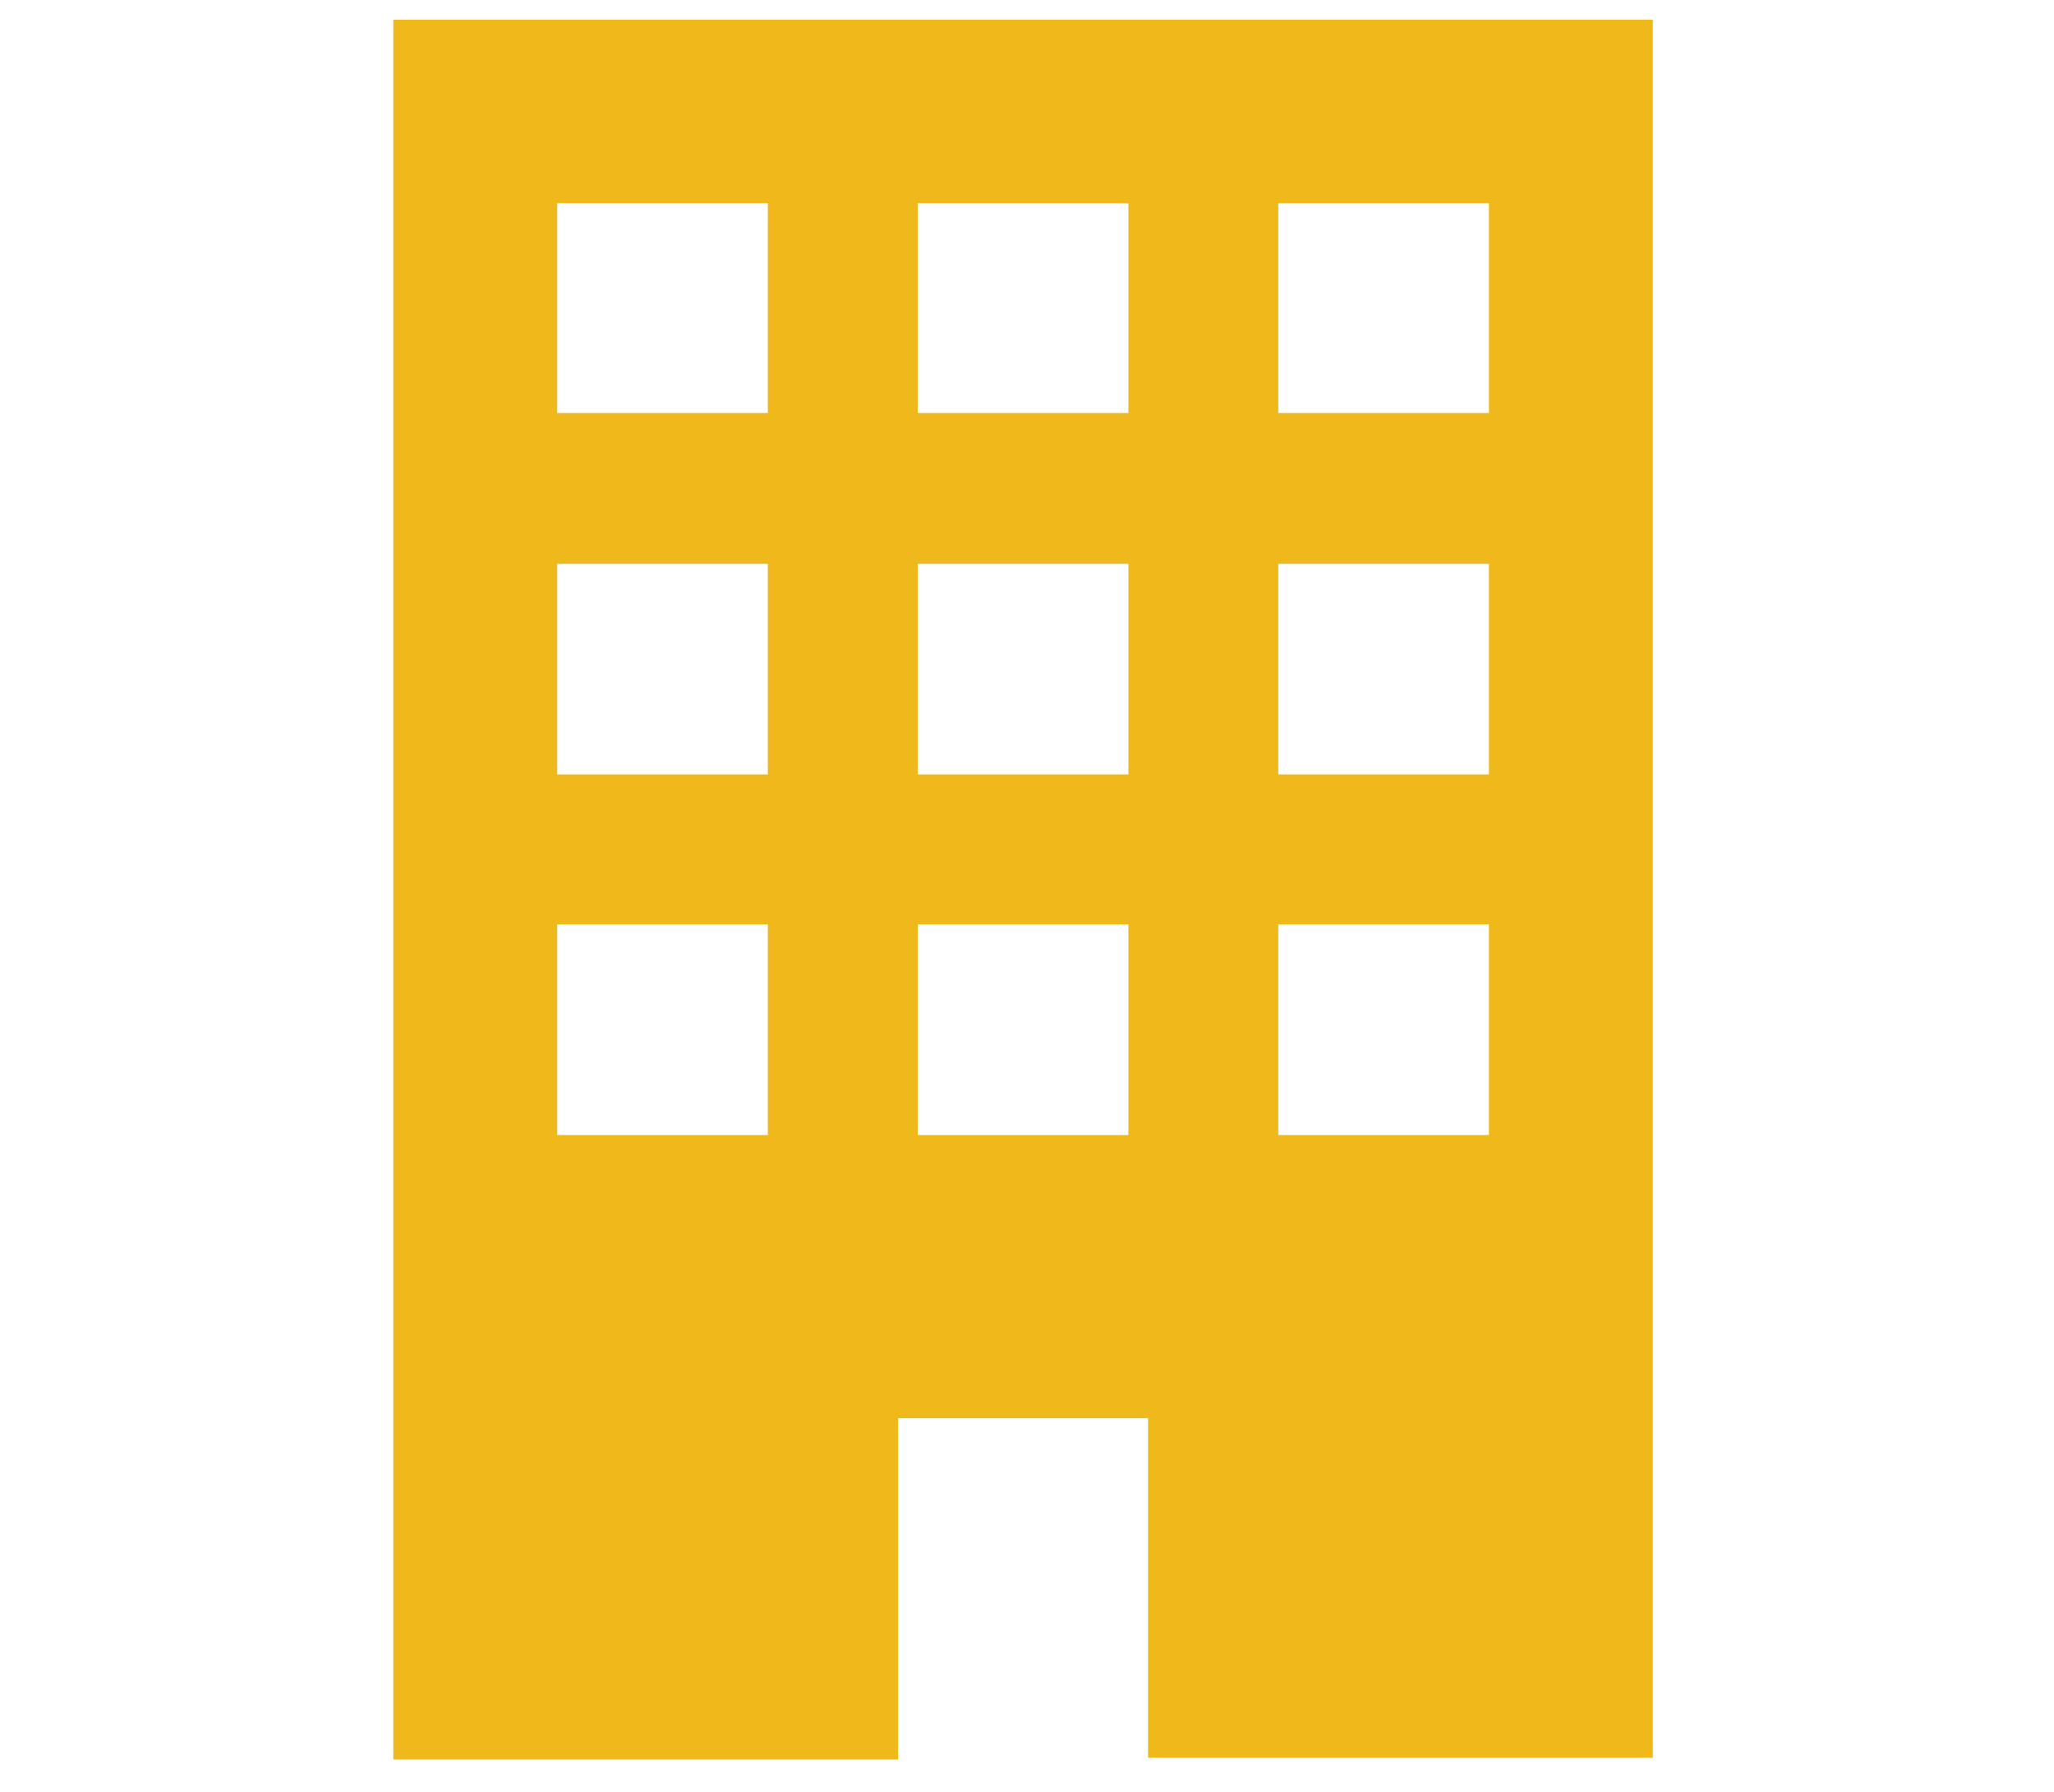 <svg id="レイヤー_1" data-name="レイヤー 1" xmlns="http://www.w3.org/2000/svg" viewBox="0 0 47 41"><defs><style>.cls-1{fill:#efb91b;}.cls-2{fill:none;}</style></defs><title>nav_icon_company</title><path class="cls-1" d="M11.56,32h5.71v7.77H28.82V0H0V39.81H11.55V32h0ZM20.25,4.2h4.82V9H20.25V4.2Zm0,8.25h4.82v4.82H20.25V12.45Zm0,8.25h4.82v4.82H20.25V20.7ZM12,4.2h4.82V9H12V4.2Zm0,8.25h4.82v4.82H12V12.45Zm0,8.25h4.82v4.82H12V20.7ZM8.57,25.52H3.75V20.7H8.57v4.82Zm0-8.25H3.75V12.45H8.57v4.82ZM8.57,9H3.75V4.2H8.57V9Z" transform="translate(9 0.45)"/><rect class="cls-2" width="47" height="41"/></svg>